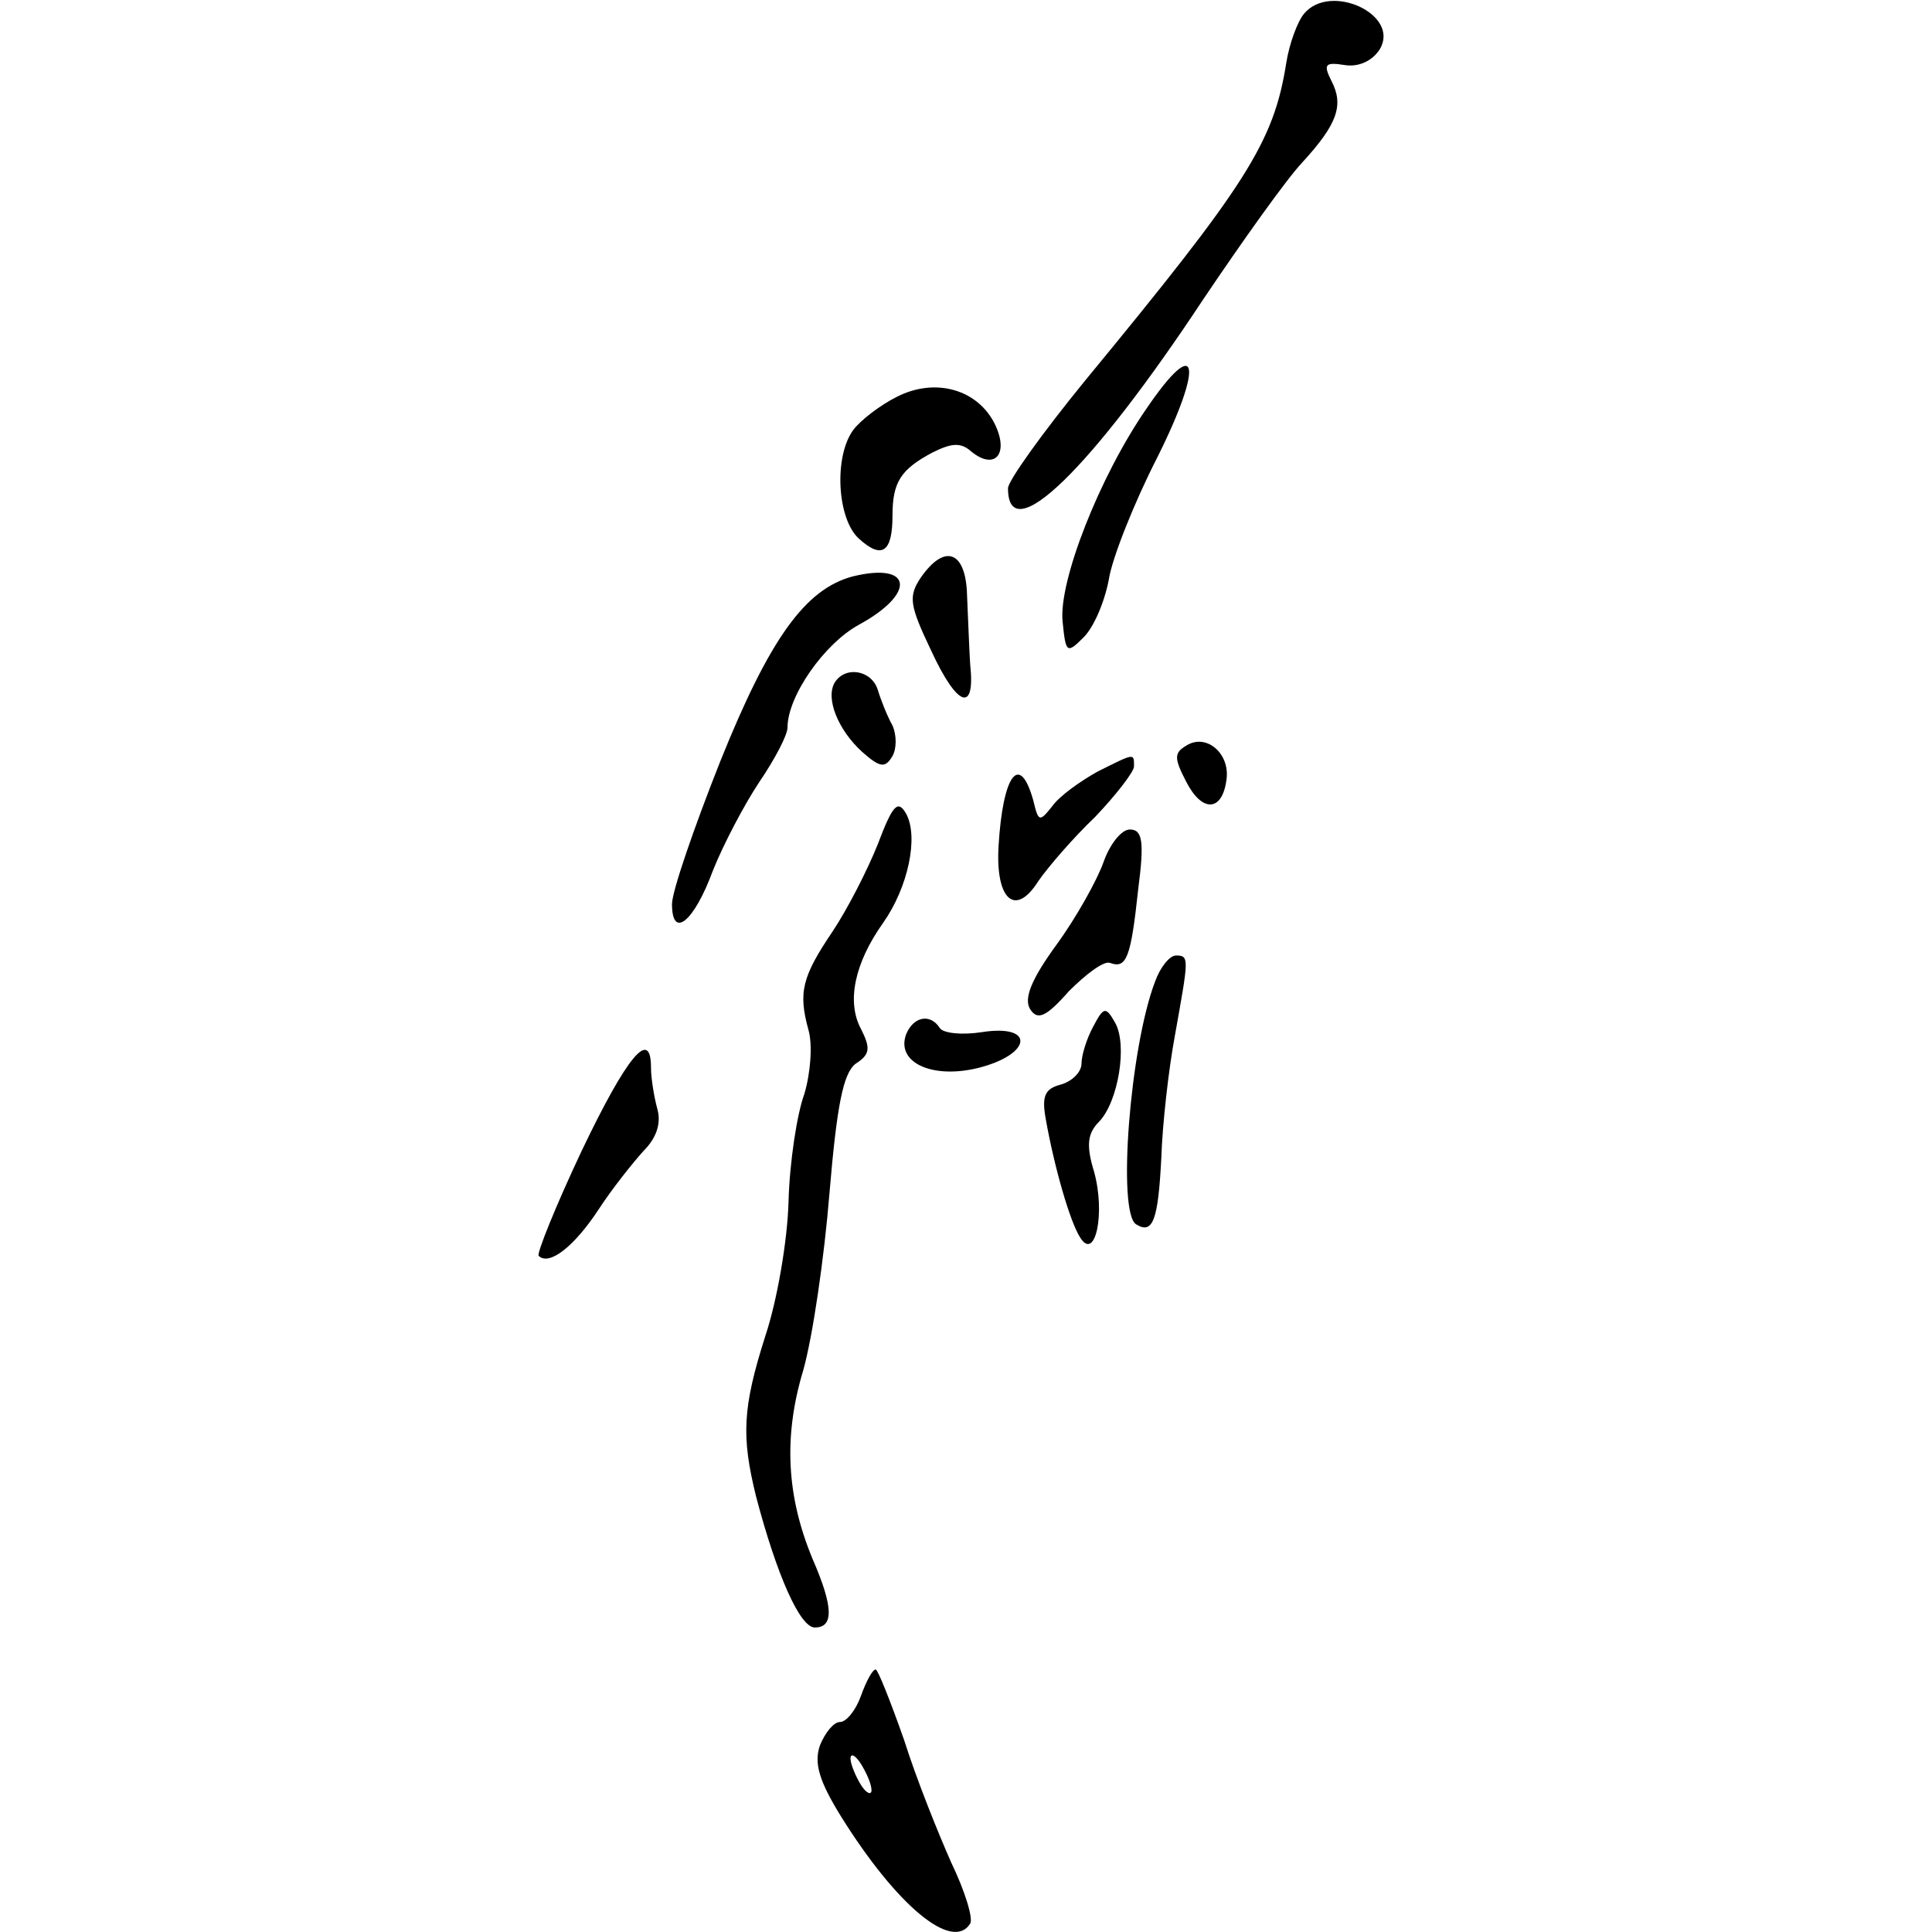 <?xml version="1.0" standalone="no"?>
<!DOCTYPE svg PUBLIC "-//W3C//DTD SVG 20010904//EN"
 "http://www.w3.org/TR/2001/REC-SVG-20010904/DTD/svg10.dtd">
<svg version="1.0" xmlns="http://www.w3.org/2000/svg"
 width="184pt" height="184pt" viewBox="0 0 184 184"
 preserveAspectRatio="xMidYMid meet">
<g transform="translate(0,184) scale(0.1,-0.1)"
fill="#000000" stroke="none">
<path d="M1242 1827 c-6 -7 -14 -28 -17 -47 -12 -76 -38 -116 -192 -303 -40
-49 -73 -95 -73 -102 0 -59 79 18 186 180 37 55 79 114 94 130 34 37 40 55 28
78 -8 16 -6 18 13 15 13 -2 26 4 33 15 20 33 -47 64 -72 34z"/>
<path d="M1092 1451 c-45 -65 -84 -165 -80 -203 3 -30 4 -31 20 -15 10 10 20
34 24 55 3 20 24 73 46 116 45 90 39 119 -10 47z"/>
<path d="M854 1462 c-16 -8 -34 -22 -41 -31 -19 -25 -16 -85 5 -104 22 -20 32
-13 32 22 0 32 8 44 38 60 18 9 27 10 37 1 22 -18 36 -3 23 25 -16 34 -57 46
-94 27z"/>
<path d="M877 1290 c-12 -18 -11 -26 10 -70 25 -54 42 -59 37 -13 -1 15 -2 45
-3 66 -1 42 -21 50 -44 17z"/>
<path d="M812 1291 c-45 -12 -79 -59 -126 -176 -25 -63 -46 -124 -46 -136 0
-34 21 -17 39 32 10 25 30 63 44 84 15 22 27 45 27 52 0 30 35 80 68 98 55 30
51 60 -6 46z"/>
<path d="M795 1190 c-9 -15 3 -45 26 -66 17 -15 22 -16 29 -4 4 7 4 20 0 29
-5 9 -11 24 -14 34 -6 19 -31 23 -41 7z"/>
<path d="M1130 1130 c-12 -7 -12 -12 0 -35 15 -29 34 -28 38 2 4 25 -19 45
-38 33z"/>
<path d="M1045 1105 c-16 -9 -36 -23 -43 -33 -12 -15 -13 -15 -18 6 -13 46
-29 24 -33 -44 -3 -51 16 -68 38 -33 9 13 33 41 54 61 20 21 37 43 37 48 0 13
1 13 -35 -5z"/>
<path d="M836 1036 c-10 -25 -29 -62 -43 -83 -29 -43 -33 -58 -23 -94 4 -14 2
-41 -4 -61 -7 -19 -14 -65 -15 -102 -1 -38 -11 -95 -22 -128 -22 -69 -23 -96
-9 -153 20 -76 42 -125 56 -125 18 0 18 19 -2 65 -25 60 -28 117 -9 180 9 32
20 107 25 169 7 83 13 114 25 123 14 9 14 15 5 33 -14 26 -6 63 21 101 24 34
34 82 22 104 -8 14 -13 8 -27 -29z"/>
<path d="M1051 1019 c-6 -17 -26 -53 -45 -79 -24 -33 -31 -51 -25 -61 7 -11
15 -8 37 17 16 16 33 29 39 27 16 -6 20 5 27 70 6 46 4 57 -8 57 -8 0 -19 -14
-25 -31z"/>
<path d="M1100 905 c-24 -63 -36 -220 -18 -231 16 -10 21 4 24 63 1 32 7 85
13 117 13 73 14 76 1 76 -6 0 -15 -11 -20 -25z"/>
<path d="M1041 862 c-6 -11 -11 -27 -11 -35 0 -8 -9 -17 -20 -20 -15 -4 -18
-11 -14 -33 8 -45 23 -98 33 -113 14 -22 24 23 13 63 -8 26 -6 37 5 48 18 19
27 73 15 94 -9 16 -11 15 -21 -4z"/>
<path d="M863 855 c-10 -27 25 -43 69 -32 51 13 54 42 3 34 -19 -3 -37 -1 -40
4 -9 14 -25 11 -32 -6z"/>
<path d="M554 744 c-25 -53 -43 -98 -41 -100 10 -10 34 9 57 44 13 20 33 45
43 56 12 12 17 26 13 40 -3 11 -6 29 -6 39 0 39 -23 11 -66 -79z"/>
<path d="M820 225 c-5 -14 -14 -25 -20 -25 -6 0 -14 -10 -19 -22 -6 -17 -1
-34 20 -68 53 -85 106 -129 123 -102 3 5 -5 31 -18 58 -12 27 -33 79 -45 117
-13 37 -25 67 -27 67 -3 0 -9 -11 -14 -25z m10 -90 c0 -5 -5 -3 -10 5 -5 8
-10 20 -10 25 0 6 5 3 10 -5 5 -8 10 -19 10 -25z"/>
</g>
</svg>
